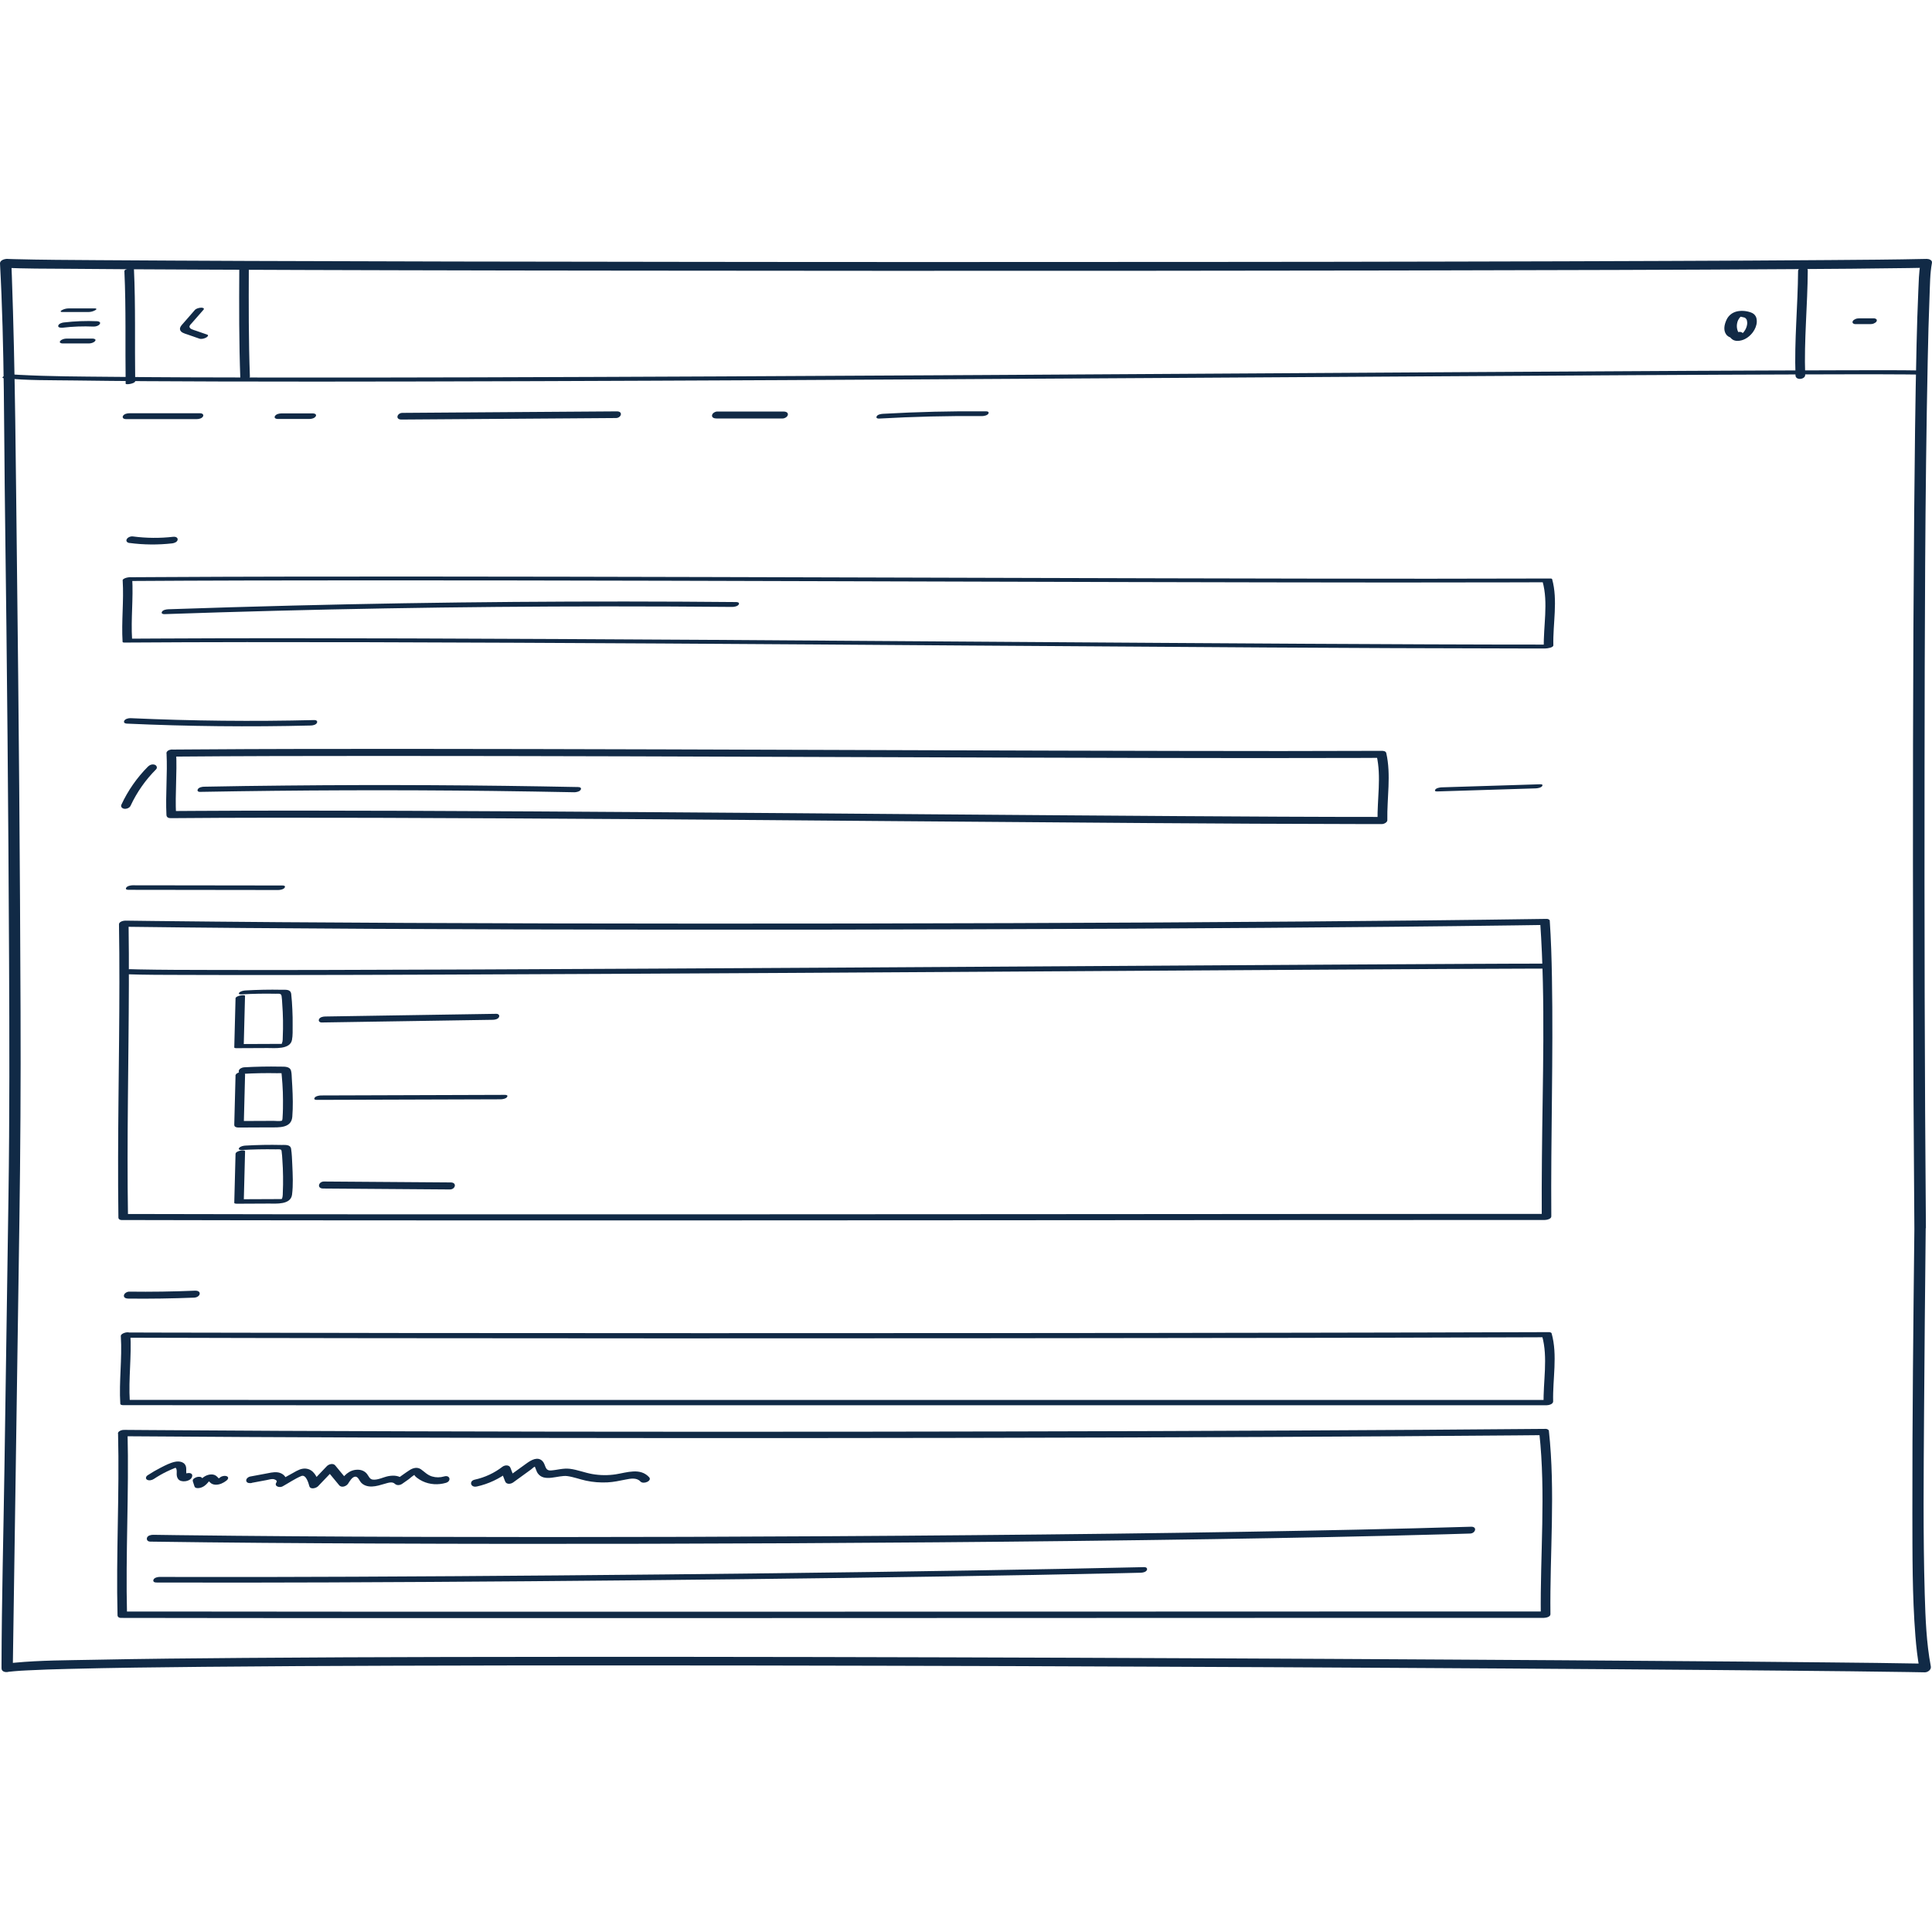 <?xml version="1.0"?>
<svg xmlns="http://www.w3.org/2000/svg" width="320" height="320" viewBox="0 0 320 320" fill="none">
<path d="M318.991 203.421C318.782 177.966 318.733 152.51 318.766 127.054C318.798 104.63 318.83 82.206 319.29 59.782C319.362 56.186 319.451 52.582 319.596 48.986C319.669 47.188 319.661 45.317 319.991 43.543C320.08 43.067 319.475 42.874 319.12 42.882C313.742 43.003 308.364 43.035 302.986 43.075C293.995 43.148 284.997 43.188 276.006 43.221C264.314 43.269 252.623 43.301 240.931 43.325C227.465 43.358 214.008 43.374 200.542 43.382C186.238 43.398 171.926 43.398 157.621 43.398C143.341 43.398 129.061 43.398 114.781 43.374C101.574 43.358 88.366 43.341 75.159 43.317C63.894 43.293 52.63 43.261 41.365 43.221C32.939 43.188 24.521 43.148 16.095 43.091C11.515 43.059 6.927 43.043 2.347 42.922C2.097 42.922 1.847 42.906 1.597 42.898C1.444 42.898 1.638 42.898 1.251 42.882C0.839 42.858 -0.031 43.059 0.001 43.656C0.759 57.573 0.646 71.579 0.839 85.512C1.162 109.896 1.388 134.279 1.501 158.654C1.565 171.805 1.597 184.956 1.404 198.108L0.735 243.286C0.573 254.115 0.283 264.944 0.251 275.773C0.251 275.95 0.251 276.128 0.251 276.297C0.243 276.902 0.904 277.015 1.372 276.918C1.63 276.861 1.194 276.926 1.646 276.878C1.896 276.845 2.138 276.821 2.388 276.805C3.097 276.74 3.799 276.7 4.508 276.668C6.758 276.547 9.008 276.482 11.257 276.426C18.724 276.232 26.19 276.152 33.657 276.079C44.276 275.974 54.895 275.926 65.515 275.894C78.344 275.853 91.18 275.837 104.009 275.845C118.055 275.845 132.101 275.87 146.139 275.902C160.573 275.934 174.998 275.982 189.431 276.047C203.251 276.103 217.072 276.168 230.892 276.249C243.165 276.313 255.437 276.394 267.709 276.482C277.49 276.555 287.271 276.628 297.043 276.724C303.373 276.781 309.703 276.845 316.024 276.942C316.951 276.958 317.879 276.974 318.806 276.99C319.298 276.998 319.903 276.555 319.806 276.023C319.064 272.096 318.919 268.081 318.798 264.097C318.508 254.083 318.62 244.06 318.685 234.045C318.749 223.837 318.854 213.637 318.959 203.429C318.967 202.413 317.088 202.655 317.08 203.55C316.911 219.257 316.726 234.973 316.75 250.68C316.766 257.429 316.718 264.226 317.25 270.959C317.395 272.822 317.604 274.684 317.951 276.523L318.951 275.555C313.549 275.45 308.138 275.402 302.736 275.345C293.689 275.249 284.634 275.176 275.587 275.112C263.823 275.023 252.058 274.942 240.294 274.878C226.756 274.797 213.218 274.725 199.679 274.668C185.311 274.604 170.934 274.547 156.565 274.507C142.245 274.467 127.933 274.434 113.612 274.426C100.405 274.418 87.197 274.426 73.997 274.45C62.789 274.475 51.574 274.515 40.365 274.604C32.093 274.668 23.82 274.741 15.547 274.91C11.168 274.999 6.734 274.983 2.363 275.402C1.904 275.442 1.452 275.491 1.001 275.587L2.122 276.208L2.525 248.93L3.21 202.365C3.379 190.73 3.452 179.102 3.404 167.467C3.315 142.818 3.105 118.168 2.807 93.519C2.613 77.562 2.533 61.589 1.96 45.639C1.936 44.946 1.912 44.253 1.872 43.559L0.622 44.333C4.153 44.527 7.709 44.486 11.241 44.519C18.78 44.591 26.319 44.623 33.858 44.656C44.478 44.704 55.105 44.736 65.725 44.761C78.577 44.793 91.43 44.817 104.283 44.825C118.337 44.841 132.391 44.849 146.446 44.857C160.879 44.857 175.304 44.857 189.737 44.849C203.55 44.841 217.37 44.825 231.183 44.801C243.398 44.777 255.614 44.752 267.83 44.712C277.611 44.68 287.383 44.64 297.164 44.575C303.494 44.535 309.832 44.495 316.161 44.398C317.097 44.382 318.032 44.365 318.959 44.349L318.088 43.688C317.814 45.156 317.806 46.696 317.734 48.179C317.596 51.163 317.516 54.154 317.443 57.138C317.226 66.459 317.129 75.788 317.048 85.109C316.83 110.774 316.814 136.448 316.871 162.113C316.903 175.926 316.967 189.746 317.08 203.558C317.088 204.574 318.967 204.332 318.959 203.437L318.991 203.421Z" fill="#112A46"/>
<path d="M0.653 62.637C4.524 63.04 8.475 62.959 12.353 63.016C20.255 63.129 28.157 63.161 36.059 63.185C47.017 63.217 57.967 63.209 68.925 63.185C81.979 63.161 95.034 63.112 108.088 63.056C122.296 63 136.495 62.927 150.703 62.846C165.104 62.766 179.505 62.685 193.914 62.596C207.565 62.516 221.216 62.427 234.859 62.346C246.8 62.274 258.75 62.201 270.692 62.137C279.981 62.089 289.27 62.04 298.567 62.016C304.251 62 309.936 61.976 315.62 62.016C316.346 62.016 317.08 62.032 317.806 62.04C318.16 62.04 319.604 61.387 318.821 61.371C314.161 61.29 309.492 61.322 304.832 61.331C296.333 61.347 287.826 61.387 279.328 61.427C267.942 61.484 256.549 61.548 245.164 61.621C231.843 61.702 218.515 61.782 205.194 61.863C190.89 61.951 176.578 62.04 162.273 62.121C147.937 62.201 133.592 62.282 119.256 62.346C105.831 62.411 92.413 62.459 78.988 62.5C67.433 62.532 55.887 62.548 44.332 62.532C35.6 62.524 26.867 62.5 18.135 62.411C13.176 62.363 8.209 62.355 3.25 62.089C2.718 62.056 2.194 62.032 1.661 61.976C1.298 61.935 -0.153 62.564 0.645 62.645L0.653 62.637Z" fill="#112A46"/>
<path d="M20.603 44.914C20.893 51.123 20.724 57.331 20.812 63.548C20.812 63.774 22.401 63.548 22.393 63.121C22.304 56.912 22.473 50.695 22.183 44.487C22.175 44.245 20.587 44.487 20.603 44.914Z" fill="#112A46"/>
<path d="M39.632 44.648C39.599 50.687 39.583 56.734 39.809 62.774C39.825 63.298 41.414 62.984 41.389 62.347C41.172 56.388 41.188 50.421 41.212 44.454C41.212 43.777 39.632 44.099 39.632 44.64V44.648Z" fill="#112A46"/>
<path d="M297.818 44.906C297.778 50.671 297.181 56.42 297.391 62.185C297.423 63.056 299.028 62.854 298.995 62.088C298.794 56.323 299.39 50.574 299.423 44.809C299.423 43.938 297.818 44.139 297.818 44.906Z" fill="#112A46"/>
<path d="M32.262 51.357L30.9 52.921C30.674 53.179 30.44 53.445 30.214 53.703C30.013 53.937 29.779 54.195 29.811 54.534C29.86 55.074 30.625 55.259 31.037 55.396L33.028 56.09C33.367 56.211 33.835 56.074 34.141 55.912C34.31 55.824 34.657 55.541 34.31 55.42L32.52 54.8C32.262 54.711 31.98 54.638 31.73 54.517C31.569 54.437 31.392 54.308 31.383 54.114C31.383 53.872 31.649 53.655 31.795 53.485L32.424 52.768L33.706 51.3C33.94 51.026 33.504 50.953 33.311 50.962C32.972 50.978 32.496 51.083 32.262 51.357Z" fill="#112A46"/>
<path d="M15.692 51.082H11.362C10.991 51.082 10.563 51.187 10.241 51.38C10.177 51.421 10.023 51.501 10.047 51.59C10.072 51.679 10.257 51.679 10.322 51.679H14.652C15.023 51.679 15.45 51.574 15.772 51.38C15.837 51.34 15.99 51.259 15.966 51.171C15.942 51.082 15.756 51.082 15.692 51.082Z" fill="#112A46"/>
<path d="M15.346 56.081H11.016C10.669 56.081 10.185 56.202 9.968 56.492C9.75 56.783 10.161 56.887 10.379 56.887H14.709C15.056 56.887 15.54 56.766 15.757 56.476C15.975 56.186 15.564 56.081 15.346 56.081Z" fill="#112A46"/>
<path d="M10.33 54.283C12.039 54.074 13.765 54.017 15.49 54.09C15.837 54.106 16.337 53.969 16.531 53.663C16.724 53.356 16.353 53.219 16.103 53.203C14.249 53.122 12.386 53.195 10.548 53.413C10.257 53.445 9.725 53.606 9.645 53.945C9.564 54.283 10.128 54.3 10.322 54.275L10.33 54.283Z" fill="#112A46"/>
<path d="M20.812 69.418H32.584C32.931 69.418 33.439 69.313 33.625 68.974C33.794 68.652 33.48 68.45 33.181 68.45H21.409C21.062 68.45 20.554 68.555 20.369 68.894C20.199 69.216 20.514 69.418 20.812 69.418Z" fill="#112A46"/>
<path d="M45.978 69.394H51.252C51.606 69.394 52.09 69.281 52.292 68.958C52.493 68.636 52.122 68.475 51.856 68.475H46.583C46.228 68.475 45.744 68.588 45.543 68.91C45.341 69.233 45.712 69.394 45.978 69.394Z" fill="#112A46"/>
<path d="M66.498 69.49L94.155 69.297L102.017 69.24C102.896 69.24 103.251 68.128 102.17 68.136L74.513 68.329L66.652 68.386C65.773 68.386 65.418 69.499 66.498 69.49Z" fill="#112A46"/>
<path d="M118.668 69.313H129.626C129.965 69.313 130.457 69.047 130.497 68.676C130.537 68.265 130.078 68.16 129.763 68.16H118.805C118.467 68.16 117.975 68.426 117.934 68.797C117.894 69.208 118.354 69.313 118.668 69.313Z" fill="#112A46"/>
<path d="M145.615 69.329C151.292 69.007 156.976 68.869 162.661 68.918C162.959 68.918 163.556 68.805 163.709 68.507C163.862 68.208 163.572 68.128 163.306 68.128C157.621 68.079 151.937 68.216 146.26 68.539C145.954 68.555 145.373 68.644 145.212 68.95C145.051 69.257 145.349 69.345 145.615 69.329Z" fill="#112A46"/>
<path d="M307.332 53.687H309.767C309.985 53.687 310.194 53.655 310.388 53.566C310.525 53.502 310.734 53.389 310.807 53.244C310.863 53.131 310.896 52.994 310.799 52.889C310.694 52.776 310.517 52.727 310.364 52.727H307.928C307.711 52.727 307.501 52.76 307.308 52.849C307.17 52.913 306.961 53.026 306.888 53.171C306.832 53.284 306.8 53.421 306.896 53.526C307.001 53.639 307.179 53.687 307.332 53.687Z" fill="#112A46"/>
<path d="M21.449 89.931C23.804 90.246 26.191 90.262 28.545 89.996C28.876 89.955 29.376 89.77 29.424 89.383C29.472 88.996 28.997 88.867 28.706 88.907C26.473 89.165 24.239 89.141 22.014 88.851C21.651 88.802 21.151 88.98 20.982 89.326C20.812 89.673 21.135 89.907 21.449 89.947V89.931Z" fill="#112A46"/>
<path d="M20.32 96.14C20.53 99.535 20.095 102.929 20.304 106.324C20.304 106.413 20.538 106.429 20.578 106.429C34.109 106.34 47.631 106.34 61.161 106.372C77.303 106.413 93.446 106.493 109.589 106.582C126.675 106.679 143.753 106.8 160.839 106.921C177.183 107.034 193.527 107.147 209.872 107.243C223.756 107.324 237.641 107.388 251.526 107.405C253.01 107.405 254.494 107.405 255.977 107.405C256.243 107.405 257.291 107.276 257.283 106.88C257.195 103.284 258.057 99.446 257.082 95.922C257.058 95.834 256.864 95.818 256.808 95.818C243.431 95.866 230.054 95.858 216.677 95.834C200.663 95.81 184.65 95.769 168.636 95.721C151.55 95.672 134.472 95.616 117.386 95.576C101.018 95.535 84.649 95.503 68.289 95.495C54.243 95.495 40.196 95.503 26.158 95.584C24.65 95.592 23.143 95.6 21.627 95.608C21.32 95.608 20.724 95.664 20.506 95.906C20.353 96.076 20.208 96.237 20.595 96.237C34.286 96.148 47.977 96.124 61.669 96.124C77.844 96.124 94.019 96.148 110.185 96.189C127.28 96.229 144.374 96.285 161.46 96.334C177.683 96.382 193.906 96.43 210.138 96.455C223.885 96.479 237.641 96.495 251.389 96.455C252.849 96.455 254.316 96.455 255.776 96.439L255.501 96.334C256.477 99.857 255.614 103.695 255.703 107.292L257.009 106.768C243.487 106.768 229.965 106.703 216.443 106.63C200.3 106.542 184.158 106.429 168.023 106.324C150.937 106.203 133.859 106.082 116.773 105.977C100.429 105.881 84.077 105.792 67.732 105.744C53.839 105.703 39.946 105.687 26.061 105.76C24.578 105.76 23.094 105.776 21.602 105.784L21.877 105.889C21.667 102.494 22.102 99.099 21.893 95.705C21.877 95.439 20.288 95.705 20.312 96.132L20.32 96.14Z" fill="#112A46"/>
<path d="M27.585 124.805C27.755 128.2 27.4 131.594 27.569 134.989C27.593 135.4 27.932 135.521 28.303 135.513C39.591 135.416 50.88 135.432 62.169 135.457C76.061 135.497 89.954 135.578 103.856 135.666C118.635 135.763 133.415 135.884 148.187 136.005C162.234 136.118 176.28 136.231 190.326 136.327C201.985 136.408 213.637 136.473 225.296 136.489C226.506 136.489 227.707 136.489 228.917 136.489C229.223 136.489 229.796 136.215 229.787 135.844C229.715 132.183 230.433 128.345 229.61 124.733C229.538 124.418 229.15 124.362 228.884 124.362C217.757 124.41 206.63 124.402 195.503 124.378C181.722 124.354 167.934 124.313 154.154 124.265C139.374 124.216 124.594 124.16 109.822 124.12C95.712 124.079 81.593 124.047 67.482 124.039C55.694 124.039 43.913 124.039 32.125 124.128C30.899 124.136 29.674 124.144 28.448 124.152C27.545 124.152 27.238 125.329 28.311 125.321C39.688 125.224 51.065 125.208 62.443 125.208C76.352 125.208 90.269 125.232 104.178 125.273C118.966 125.313 133.754 125.361 148.534 125.418C162.532 125.466 176.53 125.515 190.527 125.539C202.074 125.563 213.629 125.579 225.175 125.539C226.361 125.539 227.554 125.539 228.739 125.523L228.014 125.152C228.812 128.659 228.094 132.401 228.167 135.957L229.038 135.311C217.757 135.311 206.469 135.247 195.188 135.174C181.295 135.086 167.402 134.973 153.509 134.868C138.729 134.747 123.957 134.626 109.177 134.529C95.131 134.433 81.077 134.344 67.031 134.296C55.371 134.255 43.704 134.239 32.044 134.312C30.835 134.312 29.633 134.328 28.424 134.336L29.157 134.86C28.988 131.465 29.343 128.071 29.174 124.676C29.133 123.837 27.537 124.079 27.569 124.789L27.585 124.805Z" fill="#112A46"/>
<path d="M19.708 153.075C19.909 165.911 19.595 178.748 19.562 191.585C19.555 194.939 19.562 198.293 19.611 201.648C19.611 201.922 19.845 202.067 20.111 202.075C33.697 202.107 47.284 202.123 60.871 202.132C76.997 202.14 93.124 202.14 109.25 202.14C126.304 202.14 143.366 202.132 160.42 202.115C176.812 202.107 193.205 202.099 209.597 202.083C223.515 202.083 237.432 202.067 251.349 202.067C252.849 202.067 254.356 202.067 255.856 202.067C256.147 202.067 256.945 201.922 256.945 201.478C256.848 188.287 257.283 175.095 257.05 161.904C256.993 158.759 256.904 155.623 256.687 152.486C256.671 152.284 256.34 152.188 256.187 152.196C242.762 152.397 229.328 152.526 215.895 152.631C199.809 152.76 183.722 152.841 167.644 152.897C150.631 152.954 133.617 152.986 116.604 152.978C100.203 152.978 83.794 152.938 67.394 152.865C53.372 152.801 39.342 152.704 25.32 152.543C23.804 152.526 22.296 152.51 20.78 152.486C20.111 152.478 19.127 153.486 20.2 153.494C33.867 153.671 47.542 153.768 61.217 153.841C77.424 153.929 93.632 153.97 109.847 153.978C126.868 153.994 143.89 153.978 160.911 153.921C177.207 153.873 193.495 153.8 209.791 153.679C223.587 153.583 237.391 153.454 251.188 153.268C252.663 153.244 254.139 153.228 255.614 153.204L255.114 152.913C256.001 165.871 255.493 178.95 255.389 191.923C255.364 195.165 255.34 198.406 255.364 201.648L256.453 201.059C242.842 201.059 229.231 201.059 215.621 201.075C199.478 201.083 183.343 201.091 167.201 201.107C150.147 201.116 133.085 201.124 116.031 201.132C99.647 201.132 83.27 201.132 66.886 201.132C52.993 201.132 39.092 201.116 25.199 201.083C23.699 201.083 22.199 201.083 20.7 201.075L21.199 201.503C20.998 188.666 21.312 175.829 21.345 162.992C21.353 159.638 21.345 156.284 21.296 152.93C21.288 152.188 19.7 152.494 19.708 153.091V153.075Z" fill="#112A46"/>
<path d="M20.014 221.338C20.248 225.063 19.692 228.796 19.926 232.522C19.934 232.707 20.28 232.739 20.401 232.739C33.988 232.739 47.575 232.747 61.161 232.756C77.288 232.756 93.414 232.756 109.541 232.756C126.594 232.756 143.656 232.756 160.71 232.756C177.103 232.756 193.495 232.756 209.888 232.756C223.805 232.756 237.722 232.756 251.639 232.756C253.139 232.756 254.647 232.756 256.147 232.756C256.502 232.756 257.26 232.586 257.251 232.11C257.155 228.426 258.009 224.467 257.001 220.862C256.953 220.677 256.679 220.645 256.526 220.645C243.076 220.693 229.627 220.717 216.177 220.741C200.123 220.774 184.077 220.79 168.023 220.798C150.986 220.814 133.948 220.814 116.91 220.814C100.486 220.814 84.061 220.806 67.636 220.79C53.646 220.774 39.648 220.749 25.659 220.717C24.143 220.717 22.627 220.709 21.111 220.701C20.538 220.701 19.426 221.556 20.49 221.564C34.181 221.604 47.873 221.628 61.564 221.644C77.739 221.66 93.914 221.677 110.089 221.677C127.135 221.677 144.18 221.677 161.226 221.661C177.538 221.652 193.85 221.628 210.162 221.604C223.926 221.58 237.698 221.556 251.462 221.507C252.938 221.507 254.421 221.499 255.897 221.491L255.421 221.273C256.429 224.886 255.574 228.829 255.671 232.522L256.776 231.877C243.165 231.877 229.554 231.877 215.943 231.877C199.801 231.877 183.666 231.877 167.524 231.877C150.47 231.877 133.408 231.877 116.354 231.877C99.3 231.877 83.593 231.877 67.209 231.877C53.316 231.877 39.414 231.877 25.521 231.869C24.022 231.869 22.522 231.869 21.022 231.869L21.498 232.086C21.264 228.361 21.82 224.628 21.587 220.903C21.554 220.427 19.966 220.741 20.006 221.33L20.014 221.338Z" fill="#112A46"/>
<path d="M19.555 237.448C19.805 247.471 19.216 257.501 19.466 267.524C19.466 267.798 19.7 267.968 19.974 267.976C33.561 268 47.147 268.008 60.734 268.008C76.86 268.008 92.987 268.008 109.113 268.008C126.167 268.008 143.229 268.008 160.283 267.992C176.675 267.992 193.068 267.976 209.461 267.976C223.378 267.976 237.295 267.968 251.212 267.968C252.712 267.968 254.22 267.968 255.72 267.968C256.018 267.968 256.808 267.822 256.8 267.371C256.687 257.276 257.639 247.043 256.542 236.98C256.518 236.779 256.203 236.666 256.042 236.666C242.593 236.787 229.143 236.868 215.694 236.932C199.64 237.013 183.594 237.061 167.54 237.093C150.502 237.126 133.464 237.15 116.427 237.142C100.002 237.142 83.577 237.118 67.152 237.069C53.162 237.029 39.165 236.972 25.175 236.868C23.659 236.86 22.143 236.843 20.627 236.835C19.934 236.835 18.99 237.876 20.055 237.884C33.746 237.988 47.438 238.053 61.129 238.101C77.304 238.158 93.479 238.182 109.654 238.19C126.699 238.198 143.745 238.19 160.791 238.158C177.103 238.125 193.415 238.077 209.727 238.005C223.491 237.94 237.263 237.867 251.027 237.746C252.502 237.73 253.986 237.722 255.461 237.706L254.962 237.392C256.05 247.358 255.091 257.501 255.203 267.508L256.284 266.911C242.673 266.911 229.062 266.911 215.452 266.919C199.309 266.919 183.174 266.927 167.032 266.935C149.978 266.935 132.916 266.944 115.862 266.952C99.478 266.952 83.101 266.952 66.717 266.952C52.824 266.952 38.923 266.935 25.03 266.919C23.53 266.919 22.03 266.919 20.53 266.919L21.038 267.371C20.788 257.348 21.377 247.318 21.127 237.295C21.111 236.529 19.523 236.819 19.531 237.448H19.555Z" fill="#112A46"/>
<path d="M24.522 126.958C22.691 128.788 21.191 130.941 20.103 133.288C19.942 133.642 20.256 133.916 20.587 133.957C20.958 134.005 21.45 133.828 21.619 133.473C22.667 131.223 24.094 129.183 25.844 127.434C26.11 127.168 25.957 126.781 25.634 126.668C25.239 126.522 24.796 126.684 24.514 126.966L24.522 126.958Z" fill="#112A46"/>
<path d="M21.005 119.854C31.149 120.313 41.301 120.418 51.452 120.168C51.775 120.168 52.331 120.063 52.492 119.733C52.646 119.418 52.363 119.257 52.065 119.265C41.913 119.515 31.762 119.41 21.618 118.951C21.304 118.934 20.731 119.063 20.578 119.386C20.425 119.708 20.715 119.838 21.005 119.854Z" fill="#112A46"/>
<path d="M21.297 147.382L46.107 147.414C46.398 147.414 47.002 147.301 47.155 147.011C47.325 146.712 47.01 146.664 46.76 146.664L21.95 146.632C21.659 146.632 21.055 146.745 20.901 147.035C20.732 147.333 21.047 147.382 21.297 147.382Z" fill="#112A46"/>
<path d="M39.012 165.395L38.802 173.49C38.802 173.587 39.044 173.611 39.084 173.611L44.325 173.587C45.503 173.587 48.034 173.853 48.357 172.265C48.51 171.49 48.462 170.628 48.47 169.837C48.478 168.959 48.47 168.08 48.422 167.201C48.381 166.354 48.333 165.499 48.236 164.653C48.139 163.798 47.293 163.951 46.615 163.935C44.632 163.895 42.656 163.935 40.673 164.048C40.358 164.064 39.826 164.169 39.616 164.427C39.407 164.685 39.81 164.717 39.995 164.701C41.89 164.588 43.785 164.556 45.68 164.596C46.107 164.604 46.559 164.467 46.639 164.983C46.704 165.387 46.72 165.806 46.744 166.209C46.817 167.144 46.857 168.08 46.873 169.023C46.889 169.958 46.873 170.902 46.833 171.837C46.825 172.063 46.833 172.305 46.785 172.523C46.777 172.579 46.648 172.902 46.656 172.902C46.938 172.885 46.978 172.885 46.76 172.902C46.672 172.902 46.583 172.902 46.486 172.902C46.252 172.902 46.011 172.902 45.777 172.902L40.092 172.926L40.374 173.047L40.584 164.951C40.584 164.693 39.02 164.903 39.004 165.378L39.012 165.395Z" fill="#112A46"/>
<path d="M39.012 191.125L38.802 199.22C38.802 199.382 39.181 199.374 39.262 199.374L44.503 199.349C45.736 199.349 48.155 199.575 48.373 197.866C48.575 196.253 48.486 194.544 48.413 192.931C48.373 192.06 48.349 191.165 48.22 190.302C48.099 189.512 47.22 189.657 46.607 189.641C44.624 189.593 42.64 189.633 40.657 189.746C40.334 189.762 39.81 189.859 39.608 190.141C39.407 190.423 39.786 190.488 40.003 190.48C41.898 190.367 43.793 190.335 45.688 190.367C45.906 190.367 46.188 190.335 46.406 190.383C46.623 190.431 46.607 190.496 46.648 190.714C46.72 191.173 46.736 191.649 46.769 192.117C46.833 193.02 46.873 193.931 46.881 194.842C46.898 195.753 46.881 196.664 46.841 197.567C46.833 197.793 46.841 198.027 46.793 198.245C46.777 198.333 46.752 198.422 46.72 198.503C46.591 198.664 46.623 198.688 46.825 198.591C46.825 198.608 45.696 198.608 45.607 198.608L39.923 198.632L40.382 198.785L40.592 190.689C40.6 190.359 39.028 190.593 39.012 191.117V191.125Z" fill="#112A46"/>
<path d="M39.011 178.192L38.801 186.287C38.793 186.69 39.196 186.755 39.519 186.755L44.76 186.731C46.171 186.731 48.251 186.884 48.412 184.989C48.549 183.312 48.501 181.602 48.412 179.925C48.388 179.53 48.364 179.127 48.34 178.732C48.307 178.296 48.324 177.796 48.211 177.369C48.009 176.571 47.033 176.684 46.397 176.668C44.405 176.627 42.413 176.668 40.422 176.78C40.099 176.797 39.591 177.014 39.543 177.393C39.494 177.788 39.97 177.877 40.26 177.861C42.147 177.756 44.034 177.716 45.921 177.756C46.147 177.756 46.413 177.732 46.63 177.772C46.776 177.772 46.776 177.772 46.63 177.796C46.646 177.901 46.654 178.006 46.663 178.103C46.711 178.571 46.743 179.038 46.776 179.506C46.84 180.425 46.872 181.344 46.872 182.263C46.872 183.175 46.872 184.086 46.808 184.989C46.8 185.166 46.8 185.368 46.735 185.537C46.663 185.739 46.751 185.586 46.63 185.626C46.267 185.747 45.727 185.642 45.348 185.65L39.664 185.674L40.381 186.142L40.591 178.046C40.615 177.272 39.011 177.53 38.994 178.192H39.011Z" fill="#112A46"/>
<path d="M53.291 169.354L81.61 168.911C81.948 168.911 82.489 168.814 82.65 168.459C82.795 168.137 82.529 167.911 82.198 167.919L53.88 168.363C53.541 168.363 53.001 168.459 52.84 168.814C52.695 169.137 52.961 169.362 53.291 169.354Z" fill="#112A46"/>
<path d="M52.5 182.174L82.947 182.078C83.237 182.078 83.842 181.965 83.996 181.682C84.165 181.384 83.85 181.344 83.6 181.344L53.154 181.441C52.863 181.441 52.258 181.553 52.105 181.836C51.936 182.134 52.25 182.174 52.5 182.174Z" fill="#112A46"/>
<path d="M53.517 196.857L74.522 197.011C75.425 197.011 75.731 195.858 74.659 195.849L53.654 195.696C52.751 195.696 52.445 196.849 53.517 196.857Z" fill="#112A46"/>
<path d="M20.869 161.363C24.062 161.476 27.255 161.468 30.448 161.476C36.342 161.5 42.236 161.5 48.13 161.492C56.089 161.484 64.055 161.46 72.014 161.428C81.408 161.396 90.801 161.347 100.203 161.307C110.403 161.258 120.595 161.202 130.795 161.146C141.164 161.089 151.534 161.025 161.895 160.96C171.797 160.904 181.706 160.839 191.608 160.775C200.421 160.718 209.226 160.662 218.039 160.613C225.119 160.573 232.207 160.533 239.286 160.492C244.011 160.468 248.728 160.444 253.453 160.436C254.171 160.436 254.889 160.436 255.606 160.436C256.163 160.436 257.299 159.605 256.235 159.605C252.179 159.605 248.132 159.63 244.076 159.646C237.512 159.678 230.941 159.71 224.377 159.751C215.927 159.799 207.477 159.855 199.034 159.904C189.334 159.96 179.642 160.025 169.942 160.081C159.629 160.146 149.316 160.21 139.003 160.267C128.707 160.323 118.41 160.388 108.113 160.436C98.461 160.484 88.818 160.533 79.166 160.573C70.796 160.605 62.435 160.638 54.065 160.654C47.614 160.67 41.156 160.678 34.705 160.654C30.794 160.646 26.892 160.646 22.981 160.565C22.489 160.557 21.997 160.541 21.506 160.525C20.949 160.509 19.812 161.323 20.877 161.355L20.869 161.363Z" fill="#112A46"/>
<path d="M21.248 215.089C24.901 215.129 28.553 215.073 32.206 214.928C32.545 214.912 33.036 214.678 33.077 214.291C33.117 213.888 32.657 213.767 32.351 213.775C28.698 213.928 25.046 213.984 21.393 213.936C21.054 213.936 20.563 214.202 20.522 214.573C20.482 214.992 20.942 215.081 21.248 215.089Z" fill="#112A46"/>
<path d="M25.48 244.963C26.19 244.495 26.924 244.068 27.69 243.705C28.077 243.519 28.472 243.35 28.867 243.189C28.948 243.157 29.085 243.076 29.181 243.1C28.956 243.052 29.157 243.165 29.206 243.278C29.327 243.584 29.246 243.971 29.27 244.294C29.294 244.64 29.431 244.995 29.738 245.18C30.359 245.568 31.778 245.301 31.842 244.431C31.899 243.689 30.302 243.947 30.254 244.584C30.238 244.664 30.254 244.664 30.286 244.584C30.351 244.447 30.472 244.366 30.649 244.334C30.706 244.318 30.923 244.342 30.956 244.326C30.988 244.31 30.988 244.382 30.931 244.261C30.907 244.205 30.891 244.14 30.875 244.084C30.81 243.769 30.875 243.431 30.834 243.108C30.722 242.149 29.762 241.947 28.956 242.125C28.149 242.302 27.383 242.705 26.666 243.068C25.908 243.455 25.166 243.882 24.456 244.35C24.198 244.519 24.029 244.882 24.352 245.084C24.674 245.285 25.182 245.164 25.48 244.963Z" fill="#112A46"/>
<path d="M31.931 245.326L32.213 246.197C32.326 246.552 32.858 246.495 33.124 246.439C33.673 246.318 34.1 245.971 34.447 245.552C34.511 245.479 34.568 245.399 34.632 245.326C34.681 245.278 34.729 245.229 34.777 245.181C34.721 245.229 34.761 245.189 34.802 245.165C34.922 245.076 34.802 245.165 34.761 245.173C34.697 245.197 34.616 245.213 34.552 245.205L34.407 245.173C34.407 245.173 34.455 245.197 34.479 245.213C34.544 245.286 34.398 245.125 34.519 245.254C34.664 245.407 34.794 245.568 34.971 245.689C35.189 245.842 35.471 245.907 35.737 245.915C36.39 245.923 37.003 245.625 37.503 245.238C37.721 245.068 37.954 244.746 37.624 244.544C37.317 244.367 36.769 244.463 36.503 244.673C36.422 244.738 36.334 244.802 36.253 244.859C36.205 244.891 36.156 244.923 36.1 244.955C36.172 244.915 36.148 244.939 36.092 244.955C36.301 244.899 36.019 244.939 36.148 244.939C36.205 244.939 36.269 244.939 36.326 244.939C36.374 244.939 36.334 244.955 36.293 244.923C36.229 244.883 36.277 244.923 36.245 244.883C36.108 244.754 36.003 244.601 35.85 244.488C35.632 244.31 35.366 244.222 35.084 244.214C34.455 244.197 33.834 244.488 33.407 244.931C33.261 245.076 33.149 245.246 33.012 245.399C32.979 245.431 32.955 245.463 32.923 245.488C32.883 245.528 32.818 245.576 32.899 245.52C32.874 245.536 32.818 245.56 32.794 245.584C32.818 245.552 33.044 245.488 32.891 245.52L33.802 245.762L33.52 244.891C33.407 244.552 32.883 244.568 32.608 244.649C32.367 244.721 31.826 244.963 31.939 245.31L31.931 245.326Z" fill="#112A46"/>
<path d="M41.688 245.608L44.155 245.148C44.494 245.084 44.873 244.963 45.219 244.979C45.405 244.979 46.018 245.197 45.8 245.503C45.324 246.181 46.3 246.471 46.808 246.189C47.816 245.632 48.84 244.923 49.904 244.479C50.678 244.157 51.09 245.616 51.235 246.148C51.404 246.769 52.38 246.487 52.686 246.164L55.428 243.294L54.041 243.415L56.178 246.003C56.573 246.479 57.371 246.173 57.653 245.745C57.895 245.374 58.306 244.64 58.806 244.584C59.306 244.528 59.508 245.229 59.782 245.536C60.249 246.06 60.927 246.237 61.612 246.213C62.338 246.189 63.031 245.955 63.725 245.761C64.216 245.624 64.95 245.342 65.386 245.753C65.732 246.084 66.257 246.019 66.635 245.753L67.692 245.011C67.853 244.899 68.546 244.253 68.748 244.27C68.409 244.245 69.022 244.745 69.111 244.802C69.377 245.011 69.667 245.173 69.974 245.326C71.183 245.906 72.57 245.979 73.852 245.608C74.812 245.326 74.537 244.253 73.57 244.544C72.901 244.737 72.215 244.745 71.546 244.544C70.788 244.31 70.361 243.818 69.74 243.375C69.119 242.931 68.401 243.133 67.821 243.512C67.071 243.995 66.345 244.544 65.612 245.06H66.861C66.144 244.391 65.257 244.326 64.321 244.495C63.515 244.649 62.564 245.173 61.741 245.068C61.209 245.003 61.08 244.495 60.782 244.124C60.403 243.649 59.838 243.431 59.249 243.431C57.806 243.423 56.911 244.455 56.185 245.568L57.661 245.31L55.524 242.721C55.178 242.302 54.46 242.504 54.137 242.842L51.396 245.713L52.847 245.729C52.541 244.608 51.928 243.35 50.622 243.246C49.872 243.189 49.227 243.568 48.606 243.923L46.147 245.286L47.155 245.971C47.88 244.947 47.01 243.971 45.913 243.858C45.244 243.794 44.558 243.979 43.905 244.1L41.438 244.56C41.123 244.616 40.696 244.947 40.793 245.302C40.898 245.697 41.422 245.681 41.728 245.624L41.688 245.608Z" fill="#112A46"/>
<path d="M78.941 246.221C80.892 245.794 82.706 244.939 84.287 243.721L82.964 243.544L83.666 245.366C83.875 245.906 84.601 245.818 84.988 245.544L87.98 243.375C88.157 243.246 88.415 242.963 88.625 242.907C88.48 242.778 88.463 242.77 88.56 242.891C88.6 242.947 88.625 243.012 88.649 243.076C88.794 243.383 88.858 243.721 89.052 244.004C90.124 245.568 92.487 244.286 93.963 244.487C95.019 244.632 96.019 245.02 97.059 245.245C98.22 245.495 99.413 245.584 100.599 245.528C101.631 245.479 102.614 245.261 103.622 245.06C104.412 244.899 105.453 244.705 106.065 245.374C106.573 245.923 108.065 245.269 107.509 244.665C106.033 243.068 103.84 243.899 102.01 244.189C100.711 244.391 99.389 244.374 98.099 244.149C96.841 243.931 95.648 243.431 94.374 243.278C93.277 243.149 92.326 243.479 91.261 243.552C90.197 243.625 90.423 242.601 89.858 242.012C89.068 241.181 87.98 241.835 87.238 242.367L83.924 244.761L85.246 244.939L84.545 243.117C84.343 242.584 83.601 242.649 83.222 242.939C81.852 243.995 80.319 244.705 78.634 245.076C77.634 245.294 77.949 246.431 78.941 246.213V246.221Z" fill="#112A46"/>
<path d="M24.844 255.341C37.382 255.518 49.913 255.607 62.451 255.656C77.392 255.72 92.333 255.728 107.275 255.696C123.224 255.664 139.173 255.583 155.114 255.454C170.313 255.333 185.512 255.164 200.703 254.93C213.613 254.728 226.522 254.486 239.423 254.124C240.786 254.083 242.141 254.043 243.503 254.003C244.39 253.978 244.729 252.841 243.648 252.874C231.134 253.253 218.62 253.503 206.106 253.712C191.157 253.962 176.215 254.14 161.266 254.269C145.373 254.414 129.481 254.502 113.588 254.551C98.437 254.599 83.286 254.599 68.144 254.551C55.25 254.511 42.357 254.43 29.464 254.269C28.101 254.253 26.747 254.236 25.384 254.212C25.037 254.212 24.489 254.309 24.352 254.688C24.231 255.027 24.465 255.325 24.828 255.333L24.844 255.341Z" fill="#112A46"/>
<path d="M25.884 262.114C35.342 262.146 44.8 262.13 54.258 262.098C65.386 262.057 76.513 261.993 87.64 261.904C99.38 261.815 111.112 261.694 122.852 261.565C134.593 261.436 145.446 261.283 156.742 261.106C166.434 260.953 176.118 260.783 185.81 260.566C186.842 260.541 187.883 260.517 188.915 260.493C189.245 260.493 189.794 260.396 189.955 260.058C190.1 259.743 189.826 259.558 189.519 259.566C180.061 259.783 170.603 259.961 161.145 260.114C150.018 260.299 138.89 260.453 127.771 260.582C116.031 260.719 104.299 260.84 92.559 260.936C81.262 261.033 69.966 261.106 58.661 261.154C48.969 261.194 39.277 261.219 29.585 261.194C28.545 261.194 27.512 261.194 26.472 261.186C26.15 261.186 25.585 261.291 25.432 261.622C25.279 261.952 25.561 262.114 25.868 262.114H25.884Z" fill="#112A46"/>
<path d="M27.246 101.72C39.478 101.3 51.71 100.978 63.942 100.768C76.174 100.551 88.414 100.446 100.646 100.438C107.532 100.438 114.426 100.462 121.312 100.526C121.611 100.526 122.207 100.414 122.36 100.115C122.514 99.817 122.223 99.728 121.949 99.72C109.717 99.607 97.477 99.599 85.237 99.696C73.005 99.793 60.765 99.994 48.533 100.301C41.647 100.47 34.761 100.68 27.875 100.913C27.569 100.922 26.988 101.018 26.827 101.325C26.666 101.631 26.964 101.728 27.238 101.72H27.246Z" fill="#112A46"/>
<path d="M33.181 131.158C49.3 130.868 65.426 130.811 81.552 131.005C86.084 131.061 90.608 131.134 95.139 131.223C95.445 131.223 96.026 131.11 96.187 130.795C96.349 130.481 96.05 130.368 95.768 130.36C79.65 130.037 63.523 129.949 47.397 130.11C42.865 130.15 38.342 130.215 33.81 130.303C33.495 130.303 32.923 130.408 32.762 130.731C32.6 131.053 32.891 131.174 33.181 131.166V131.158Z" fill="#112A46"/>
<path d="M238.101 131.086L254.381 130.578C254.663 130.57 255.284 130.465 255.437 130.191C255.598 129.909 255.3 129.893 255.058 129.901L238.778 130.409C238.496 130.417 237.875 130.522 237.722 130.796C237.561 131.078 237.859 131.094 238.101 131.086Z" fill="#112A46"/>
<path d="M286.988 52.227C286.134 53.049 285.795 54.42 286.351 55.501C286.513 55.815 286.706 56.089 287.021 56.275C287.448 56.525 287.996 56.492 288.448 56.371C289.214 56.17 289.883 55.638 290.343 55.009C290.697 54.525 290.963 53.904 290.98 53.299C290.98 53.001 290.955 52.694 290.818 52.428C290.633 52.074 290.351 51.872 289.98 51.743C289.262 51.485 288.424 51.412 287.682 51.582C286.892 51.767 286.263 52.283 285.94 53.025C285.618 53.751 285.408 54.646 285.884 55.355C286.359 56.065 287.464 56.186 288.206 55.807C288.415 55.702 288.859 55.42 288.617 55.138C288.391 54.88 287.827 54.968 287.569 55.097C287.512 55.13 287.367 55.162 287.593 55.097C287.609 55.097 287.908 55.089 287.762 55.065C287.948 55.089 287.778 55.065 287.746 55.057C287.609 55.025 287.827 55.113 287.706 55.041C287.666 55.017 287.617 54.992 287.577 54.96C287.658 55.017 287.529 54.912 287.52 54.912C287.48 54.88 287.448 54.839 287.416 54.799C287.391 54.775 287.375 54.742 287.351 54.718C287.319 54.67 287.311 54.662 287.335 54.694C287.093 54.227 287.214 53.662 287.383 53.194C287.456 52.993 287.553 52.824 287.682 52.622C287.77 52.485 287.609 52.678 287.73 52.557C287.77 52.517 287.811 52.477 287.859 52.436C287.69 52.574 288.004 52.332 287.787 52.477L287.843 52.453C287.932 52.42 287.916 52.42 287.803 52.461L287.859 52.444C287.948 52.42 287.932 52.428 287.819 52.444C287.843 52.428 287.972 52.42 287.996 52.428C287.803 52.412 287.996 52.428 288.037 52.428C288.101 52.428 288.157 52.436 288.222 52.444C288.424 52.461 288.093 52.412 288.286 52.453C288.351 52.461 288.407 52.477 288.472 52.485C288.617 52.517 288.762 52.549 288.907 52.59C289.052 52.63 288.875 52.557 289.004 52.63C289.004 52.63 289.173 52.743 289.093 52.678C289.157 52.735 289.214 52.799 289.262 52.872C289.335 52.985 289.399 53.283 289.399 53.477C289.399 53.864 289.254 54.307 289.061 54.638C289.004 54.734 288.94 54.831 288.867 54.928C288.867 54.928 288.746 55.081 288.819 54.992C288.778 55.033 288.738 55.081 288.698 55.121C288.617 55.202 288.528 55.283 288.44 55.355C288.561 55.251 288.415 55.371 288.399 55.388C288.335 55.436 288.262 55.476 288.19 55.517C288.351 55.428 288.157 55.525 288.133 55.533C288.407 55.468 287.956 55.533 288.246 55.492C288.303 55.492 288.327 55.492 288.375 55.492C288.254 55.476 288.383 55.525 288.295 55.468C288.166 55.38 287.98 55.154 287.908 55.009C287.698 54.581 287.633 54.114 287.698 53.67C287.714 53.549 287.746 53.428 287.778 53.307C287.827 53.162 287.835 53.13 287.883 53.033C287.94 52.92 288.004 52.815 288.077 52.711C288.085 52.694 288.198 52.565 288.109 52.662C288.157 52.606 288.206 52.557 288.254 52.509C288.488 52.283 288.424 51.977 288.093 51.904C287.722 51.824 287.254 51.937 286.972 52.203L286.988 52.227Z" fill="#112A46"/>
</svg>
